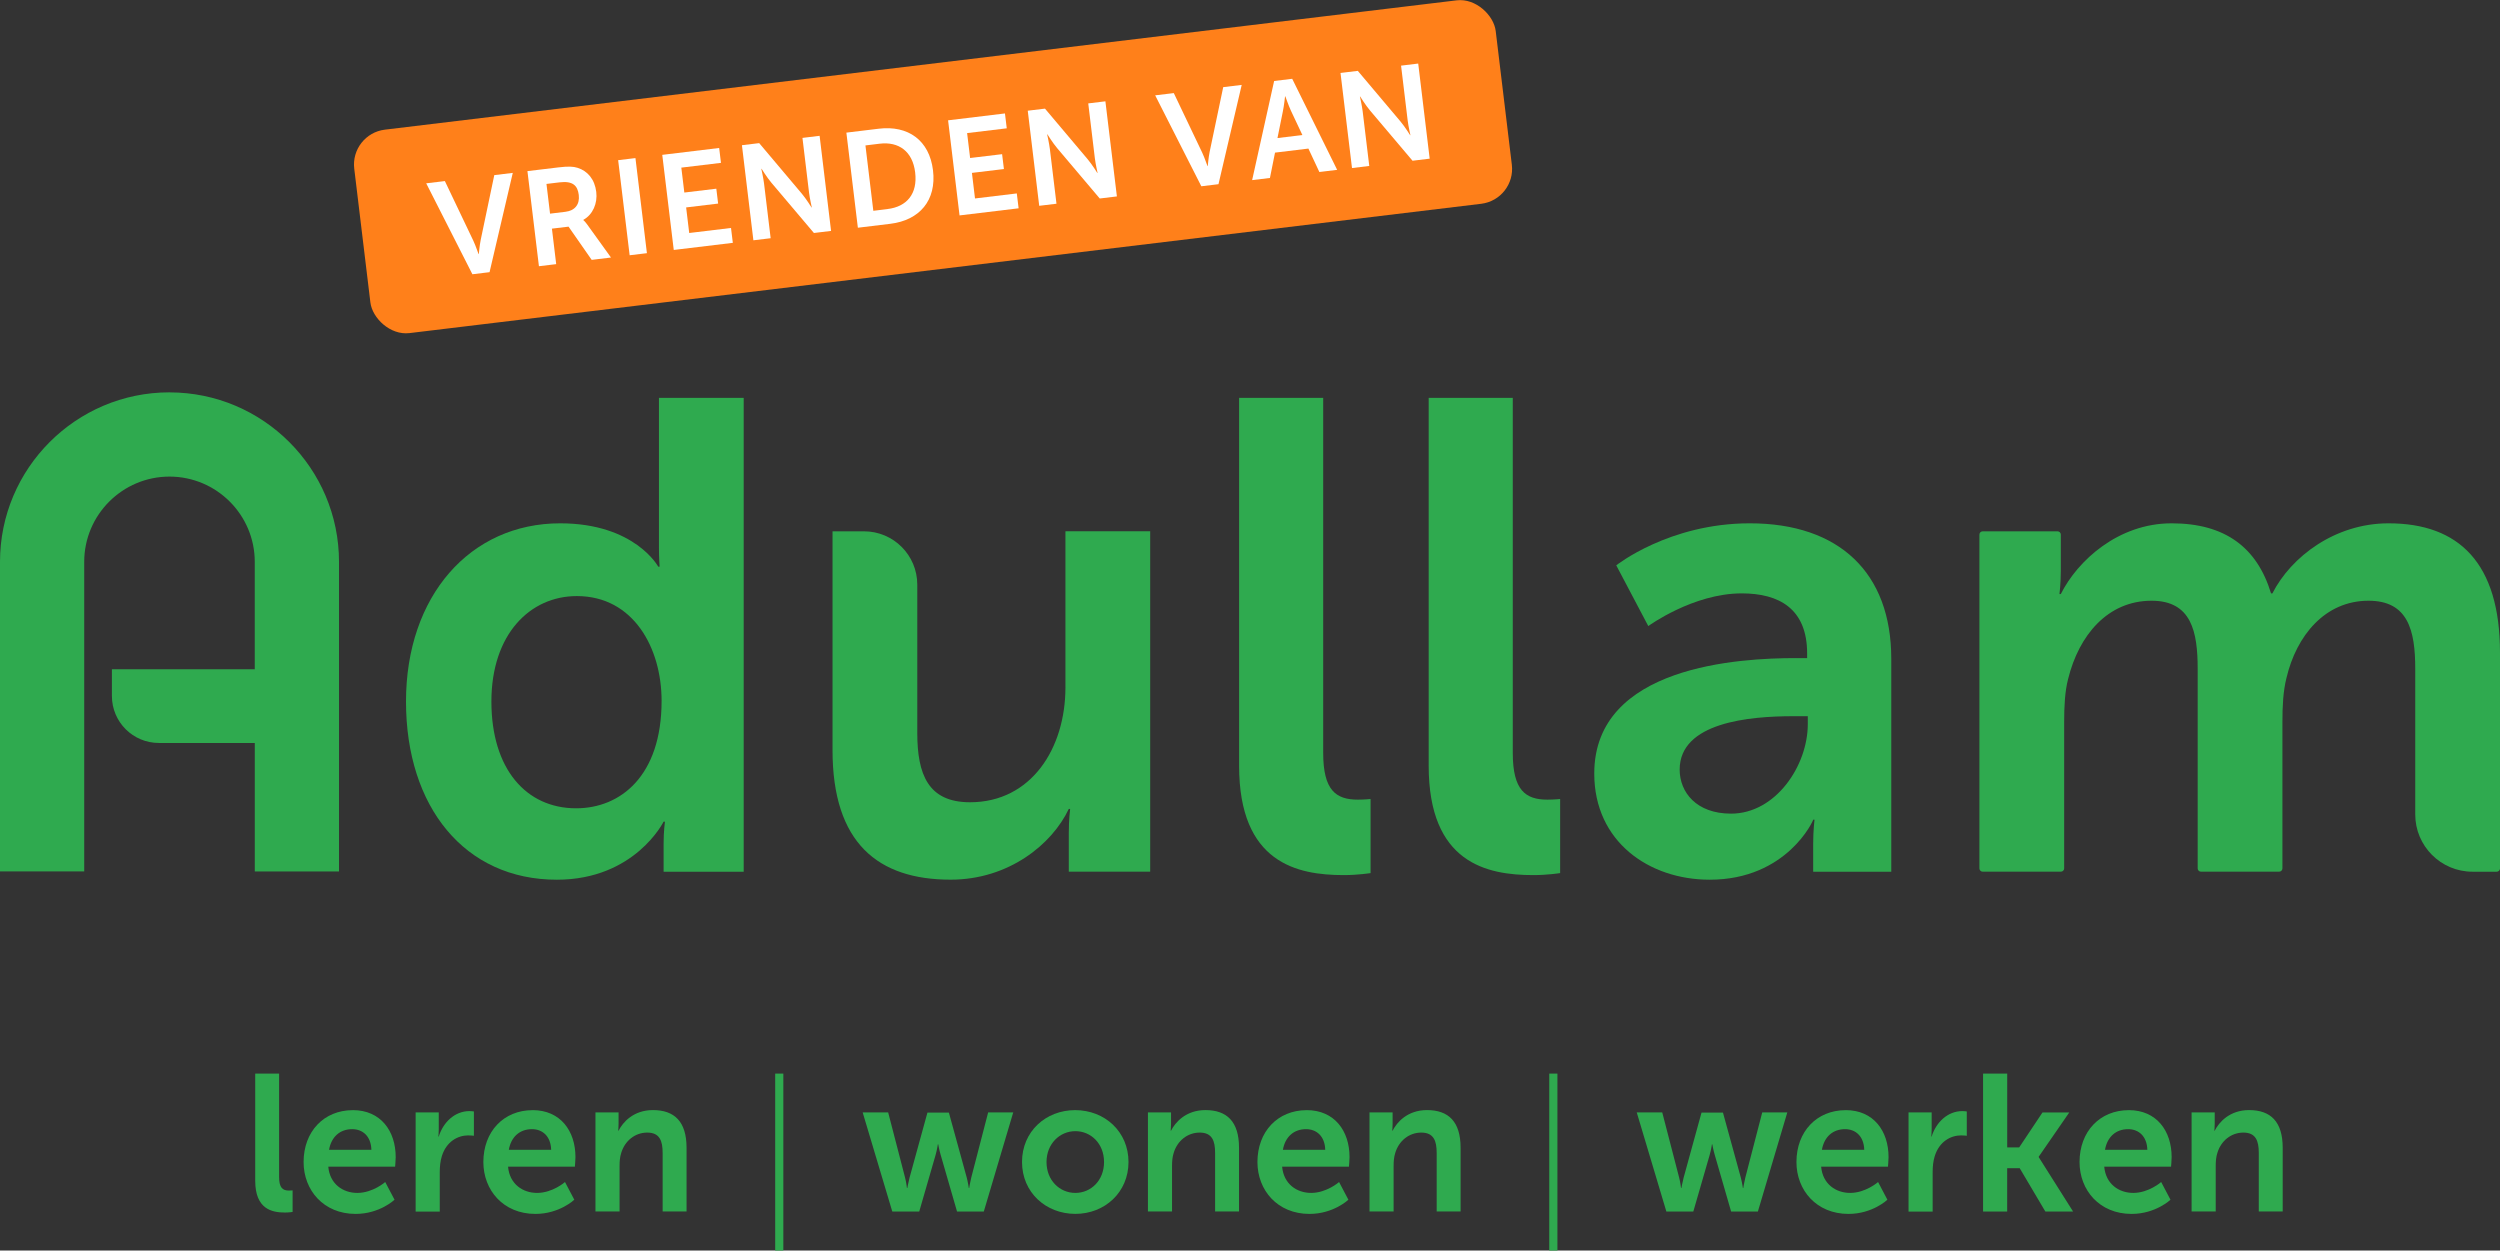 <?xml version="1.0" encoding="UTF-8"?>
<svg id="Laag_1" data-name="Laag 1" xmlns="http://www.w3.org/2000/svg" viewBox="0 0 650.13 325.2">
  <rect x="0" y="0" width="650.13" height="325.2" fill="#333333" stroke="none"/>
  <defs>
    <style>
      .cls-1 {
        fill: #2faa4f;
      }

      .cls-1, .cls-2, .cls-3 {
        stroke-width: 0px;
      }

      .cls-2 {
        fill: #ff801a;
      }

      .cls-3 {
        fill: #fff;
      }
    </style>
  </defs>
  <g>
    <g>
      <path class="cls-1" d="m145.67,136.09c19.44,0,25.51,11.28,25.51,11.28h.35s-.17-2.26-.17-5.03v-38.88h22.04v123.23h-20.83v-7.29c0-3.3.35-5.73.35-5.73h-.35s-7.46,15.1-27.77,15.1c-23.95,0-39.22-18.92-39.22-46.34s16.66-46.34,40.09-46.34Zm4.16,74.11c11.46,0,22.22-8.33,22.22-27.94,0-13.71-7.29-27.25-22.04-27.25-12.15,0-22.22,9.89-22.22,27.42s9.02,27.77,22.04,27.77Z"/>
      <path class="cls-1" d="m216.5,138.17h8.18c7.66,0,13.86,6.21,13.86,13.86v38.55c0,10.76,2.78,18.05,13.71,18.05,15.97,0,24.82-14.06,24.82-29.86v-40.61h22.04v88.52h-21.17v-10.07c0-3.47.35-6.25.35-6.25h-.35c-4.34,9.2-15.62,18.4-30.72,18.4-18.92,0-30.72-9.55-30.72-33.67v-56.93Z"/>
      <path class="cls-1" d="m322.23,103.46h21.87v92.34c0,9.72,3.3,12.15,9.02,12.15,1.74,0,3.3-.17,3.3-.17v19.27s-3.3.52-6.94.52c-12.15,0-27.25-3.12-27.25-28.47v-95.63Z"/>
      <path class="cls-1" d="m371.53,103.46h21.87v92.34c0,9.72,3.3,12.15,9.02,12.15,1.74,0,3.3-.17,3.3-.17v19.27s-3.3.52-6.94.52c-12.15,0-27.25-3.12-27.25-28.47v-95.63Z"/>
      <path class="cls-1" d="m467,171.15h2.95v-1.22c0-11.63-7.29-15.62-17.01-15.62-12.67,0-24.3,8.5-24.3,8.5l-8.33-15.79s13.71-10.93,34.72-10.93c23.26,0,36.8,12.84,36.8,35.23v55.37h-20.31v-7.29c0-3.47.35-6.25.35-6.25h-.35c.17,0-6.77,15.62-26.9,15.62-15.79,0-30.03-9.89-30.03-27.6,0-28.12,38.01-30.03,52.42-30.03Zm-16.84,40.44c11.63,0,19.96-12.5,19.96-23.26v-2.08h-3.82c-11.28,0-29.5,1.57-29.5,13.88,0,5.9,4.34,11.46,13.36,11.46Z"/>
      <path class="cls-1" d="m515.6,138.17h19.47c.47,0,.85.38.85.85v9.39c0,3.29-.35,6.07-.35,6.07h.35c4.34-8.68,14.93-18.39,28.81-18.39s22.22,6.25,25.86,18.22h.35c4.86-9.55,16.32-18.22,30.2-18.22,18.4,0,28.99,10.41,28.99,33.67v56.08c0,.47-.38.85-.85.85h-6.3c-8.22,0-14.89-6.67-14.89-14.89v-37.88c0-10.07-1.91-17.7-12.15-17.7-11.28,0-18.75,9.02-21.35,20.13-.87,3.47-1.04,7.29-1.04,11.46v38.02c0,.47-.38.85-.85.85h-20.34c-.47,0-.85-.38-.85-.85v-51.91c0-9.54-1.56-17.7-11.98-17.7-11.45,0-18.92,9.02-21.7,20.31-.87,3.29-1.04,7.28-1.04,11.28v38.02c0,.47-.38.85-.85.85h-20.34c-.47,0-.85-.38-.85-.85v-86.81c0-.47.38-.85.85-.85Z"/>
      <path class="cls-1" d="m44.08,102.03C19.77,102.03,0,121.8,0,146.11v80.5h21.9v-80.5c0-12.22,9.95-22.17,22.18-22.17s22.17,9.95,22.17,22.17v27.94H29.1v6.94c0,6.75,5.47,12.22,12.22,12.22h24.94v33.41h21.9v-80.5c0-24.31-19.77-44.08-44.08-44.08Z"/>
    </g>
    <g>
      <path class="cls-1" d="m66.36,279.19h6.22v26.88c0,2.83.94,3.54,2.57,3.54.49,0,.94-.05.94-.05v5.61s-.94.15-1.97.15c-3.46,0-7.75-.91-7.75-8.29v-27.84Z"/>
      <path class="cls-1" d="m91.74,288.69c7.26,0,11.16,5.41,11.16,12.23,0,.76-.15,2.48-.15,2.48h-17.38c.4,4.5,3.8,6.82,7.55,6.82,4.05,0,7.26-2.83,7.26-2.83l2.42,4.6s-3.85,3.69-10.12,3.69c-8.34,0-13.53-6.17-13.53-13.49,0-7.93,5.28-13.49,12.79-13.49Zm4.84,10.31c-.1-3.49-2.22-5.36-4.99-5.36-3.21,0-5.43,2.02-6.02,5.36h11.01Z"/>
      <path class="cls-1" d="m108.08,289.29h6.02v4.45c0,.96-.1,1.82-.1,1.82h.1c1.14-3.69,4.15-6.62,8-6.62.59,0,1.14.1,1.14.1v6.32s-.64-.1-1.48-.1c-2.67,0-5.68,1.57-6.86,5.41-.39,1.26-.54,2.68-.54,4.19v10.21h-6.27v-25.77Z"/>
      <path class="cls-1" d="m138.49,288.69c7.26,0,11.16,5.41,11.16,12.23,0,.76-.15,2.48-.15,2.48h-17.38c.4,4.5,3.8,6.82,7.55,6.82,4.05,0,7.26-2.83,7.26-2.83l2.42,4.6s-3.85,3.69-10.12,3.69c-8.34,0-13.53-6.17-13.53-13.49,0-7.93,5.28-13.49,12.79-13.49Zm4.84,10.31c-.1-3.49-2.22-5.36-4.99-5.36-3.21,0-5.43,2.02-6.02,5.36h11.01Z"/>
      <path class="cls-1" d="m154.84,289.29h6.02v2.98c0,.96-.1,1.77-.1,1.77h.1c1.09-2.17,3.85-5.36,8.94-5.36,5.58,0,8.74,2.98,8.74,9.8v16.57h-6.22v-15.26c0-3.13-.79-5.26-4-5.26s-5.83,2.17-6.76,5.26c-.35,1.06-.44,2.22-.44,3.44v11.82h-6.27v-25.77Z"/>
      <path class="cls-1" d="m201.59,279.19h2.12v46.01h-2.12v-46.01Z"/>
      <path class="cls-1" d="m224.35,289.29h6.62l4.39,16.93c.35,1.37.49,2.73.49,2.73h.1s.25-1.36.59-2.73l4.64-16.88h5.58l4.64,16.88c.35,1.37.54,2.73.54,2.73h.1s.2-1.36.54-2.73l4.39-16.93h6.52l-7.65,25.77h-6.96l-4.25-14.7c-.4-1.36-.64-2.78-.64-2.78h-.1s-.2,1.42-.59,2.78l-4.25,14.7h-7.01l-7.7-25.77Z"/>
      <path class="cls-1" d="m279.6,288.69c7.7,0,13.87,5.61,13.87,13.49s-6.17,13.49-13.82,13.49-13.87-5.56-13.87-13.49,6.17-13.49,13.82-13.49Zm.05,21.53c4.05,0,7.46-3.23,7.46-8.03s-3.41-8.03-7.46-8.03-7.5,3.28-7.5,8.03,3.41,8.03,7.5,8.03Z"/>
      <path class="cls-1" d="m298.51,289.29h6.02v2.98c0,.96-.1,1.77-.1,1.77h.1c1.09-2.17,3.85-5.36,8.94-5.36,5.58,0,8.74,2.98,8.74,9.8v16.57h-6.22v-15.26c0-3.13-.79-5.26-4-5.26s-5.83,2.17-6.76,5.26c-.35,1.06-.44,2.22-.44,3.44v11.82h-6.27v-25.77Z"/>
      <path class="cls-1" d="m339.79,288.69c7.26,0,11.16,5.41,11.16,12.23,0,.76-.15,2.48-.15,2.48h-17.38c.4,4.5,3.8,6.82,7.55,6.82,4.05,0,7.26-2.83,7.26-2.83l2.42,4.6s-3.85,3.69-10.12,3.69c-8.34,0-13.53-6.17-13.53-13.49,0-7.93,5.28-13.49,12.79-13.49Zm4.84,10.31c-.1-3.49-2.22-5.36-4.99-5.36-3.21,0-5.43,2.02-6.02,5.36h11.01Z"/>
      <path class="cls-1" d="m356.13,289.29h6.02v2.98c0,.96-.1,1.77-.1,1.77h.1c1.09-2.17,3.85-5.36,8.94-5.36,5.58,0,8.74,2.98,8.74,9.8v16.57h-6.22v-15.26c0-3.13-.79-5.26-4-5.26s-5.83,2.17-6.76,5.26c-.35,1.06-.44,2.22-.44,3.44v11.82h-6.27v-25.77Z"/>
      <path class="cls-1" d="m402.89,279.19h2.12v46.01h-2.12v-46.01Z"/>
      <path class="cls-1" d="m425.65,289.29h6.62l4.39,16.93c.35,1.37.49,2.73.49,2.73h.1s.25-1.36.59-2.73l4.64-16.88h5.58l4.64,16.88c.35,1.37.54,2.73.54,2.73h.1s.2-1.36.54-2.73l4.39-16.93h6.52l-7.65,25.77h-6.96l-4.25-14.7c-.4-1.36-.64-2.78-.64-2.78h-.1s-.2,1.42-.59,2.78l-4.25,14.7h-7.01l-7.7-25.77Z"/>
      <path class="cls-1" d="m479.96,288.69c7.26,0,11.16,5.41,11.16,12.23,0,.76-.15,2.48-.15,2.48h-17.38c.4,4.5,3.8,6.82,7.55,6.82,4.05,0,7.26-2.83,7.26-2.83l2.42,4.6s-3.85,3.69-10.12,3.69c-8.34,0-13.53-6.17-13.53-13.49,0-7.93,5.28-13.49,12.79-13.49Zm4.84,10.31c-.1-3.49-2.22-5.36-4.99-5.36-3.21,0-5.43,2.02-6.02,5.36h11.01Z"/>
      <path class="cls-1" d="m496.31,289.29h6.02v4.45c0,.96-.1,1.82-.1,1.82h.1c1.14-3.69,4.15-6.62,8-6.62.59,0,1.14.1,1.14.1v6.32s-.64-.1-1.48-.1c-2.67,0-5.68,1.57-6.86,5.41-.4,1.26-.54,2.68-.54,4.19v10.21h-6.27v-25.77Z"/>
      <path class="cls-1" d="m515.71,279.19h6.27v19.2h3.11l6.07-9.1h6.96l-7.95,11.52v.1l8.94,14.15h-7.21l-6.67-11.27h-3.26v11.27h-6.27v-35.88Z"/>
      <path class="cls-1" d="m553.58,288.69c7.26,0,11.16,5.41,11.16,12.23,0,.76-.15,2.48-.15,2.48h-17.38c.4,4.5,3.8,6.82,7.55,6.82,4.05,0,7.26-2.83,7.26-2.83l2.42,4.6s-3.85,3.69-10.12,3.69c-8.34,0-13.53-6.17-13.53-13.49,0-7.93,5.28-13.49,12.79-13.49Zm4.84,10.31c-.1-3.49-2.22-5.36-4.99-5.36-3.21,0-5.43,2.02-6.02,5.36h11.01Z"/>
      <path class="cls-1" d="m569.92,289.29h6.02v2.98c0,.96-.1,1.77-.1,1.77h.1c1.09-2.17,3.85-5.36,8.94-5.36,5.58,0,8.74,2.98,8.74,9.8v16.57h-6.22v-15.26c0-3.13-.79-5.26-4-5.26s-5.83,2.17-6.76,5.26c-.35,1.06-.44,2.22-.44,3.44v11.82h-6.27v-25.77Z"/>
    </g>
  </g>
  <g>
    <rect class="cls-2" x="93.15" y="16.7" width="298.99" height="53.29" rx="9.13" ry="9.13" transform="translate(-3.45 29.39) rotate(-6.88)"/>
    <g>
      <path class="cls-3" d="m110.85,47.67l4.84-.58,7.38,15.47c.66,1.37,1.34,3.51,1.38,3.51h.07s.19-2.26.5-3.74l3.52-16.79,4.81-.58-6.04,25.82-4.46.54-12.01-23.64Z"/>
      <path class="cls-3" d="m137.15,44.5l7.98-.96c2.68-.32,3.93-.26,5.07.1,2.61.82,4.46,2.99,4.86,6.27.36,2.96-.88,5.9-3.36,7.26v.07s.4.31.99,1.12l6.2,8.61-5.02.61-6.02-8.64-4.32.52,1.11,9.23-4.49.54-2.99-24.73Zm9.93,10.57c2.4-.29,3.73-1.9,3.43-4.37-.29-2.37-1.47-3.71-4.99-3.28l-3.41.41.93,7.73,4.04-.49Z"/>
      <path class="cls-3" d="m160.76,41.65l4.49-.54,2.98,24.73-4.49.54-2.99-24.73Z"/>
      <path class="cls-3" d="m172.22,40.27l14.8-1.79.47,3.87-10.31,1.24.78,6.48,8.32-1,.47,3.87-8.32,1,.8,6.65,10.87-1.31.47,3.87-15.36,1.85-2.99-24.73Z"/>
      <path class="cls-3" d="m192.94,37.76l4.49-.54,11.09,13.15c1.11,1.31,2.52,3.58,2.52,3.58h.07s-.53-2.35-.71-3.81l-1.72-14.28,4.46-.54,2.98,24.73-4.46.54-11.09-13.11c-1.11-1.31-2.52-3.58-2.52-3.58h-.07s.53,2.35.71,3.81l1.72,14.24-4.49.54-2.98-24.73Z"/>
      <path class="cls-3" d="m220.1,34.49l8.43-1.02c7.63-.92,13.15,3.01,14.1,10.81s-3.48,13-11.11,13.92l-8.43,1.02-2.99-24.73Zm10.7,19.87c5.02-.6,7.86-3.95,7.19-9.52-.66-5.5-4.29-8.07-9.24-7.47l-3.69.45,2.05,17,3.69-.45Z"/>
      <path class="cls-3" d="m246.54,31.29l14.8-1.79.47,3.87-10.31,1.24.78,6.48,8.32-1,.47,3.87-8.32,1,.8,6.65,10.87-1.31.47,3.87-15.36,1.85-2.98-24.73Z"/>
      <path class="cls-3" d="m267.26,28.79l4.49-.54,11.09,13.15c1.11,1.31,2.52,3.58,2.52,3.58h.07s-.53-2.35-.71-3.81l-1.72-14.28,4.46-.54,2.99,24.73-4.46.54-11.09-13.11c-1.11-1.31-2.52-3.58-2.52-3.58h-.07s.53,2.35.71,3.81l1.72,14.24-4.49.54-2.98-24.73Z"/>
      <path class="cls-3" d="m300.41,24.79l4.84-.58,7.38,15.47c.66,1.37,1.34,3.51,1.38,3.51h.07s.19-2.26.5-3.74l3.52-16.79,4.81-.58-6.04,25.82-4.46.54-12-23.64Z"/>
      <path class="cls-3" d="m340.24,38.64l-8.67,1.05-1.32,6.59-4.63.56,5.72-25.78,4.7-.57,11.69,23.68-4.63.56-2.85-6.09Zm-6.06-13.58s-.26,2.5-.58,3.96l-1.39,6.88,6.48-.78-2.99-6.35c-.62-1.34-1.44-3.71-1.44-3.71h-.07Z"/>
      <path class="cls-3" d="m348.61,18.97l4.49-.54,11.09,13.15c1.11,1.31,2.52,3.58,2.52,3.58h.07s-.53-2.35-.71-3.81l-1.72-14.28,4.46-.54,2.98,24.73-4.46.54-11.09-13.11c-1.11-1.31-2.52-3.58-2.52-3.58h-.07s.53,2.35.71,3.81l1.72,14.24-4.49.54-2.99-24.73Z"/>
    </g>
  </g>
</svg>